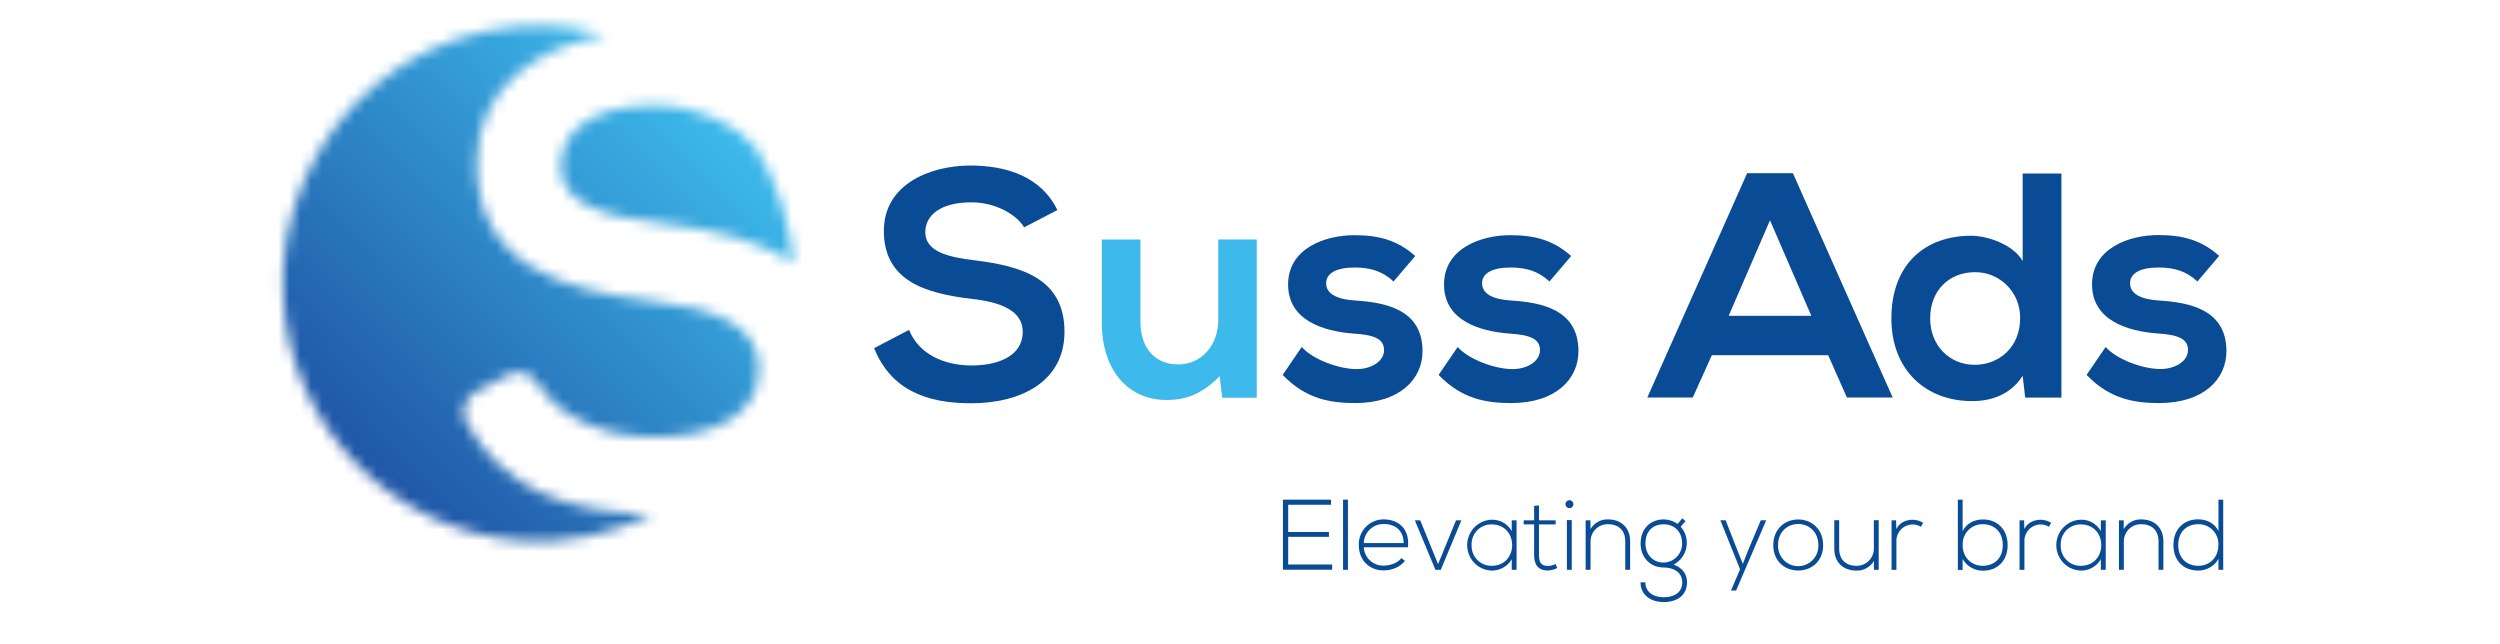 <svg xmlns="http://www.w3.org/2000/svg" fill="none" viewBox="0 0 229 59" height="59" width="229">
<path fill="#094C95" d="M93.811 20.824C93.112 19.65 91.191 18.534 88.977 18.534C86.125 18.534 84.757 19.738 84.757 21.265C84.757 23.056 86.852 23.554 89.297 23.847C93.549 24.378 97.507 25.491 97.507 30.394C97.507 34.973 93.489 36.94 88.949 36.94C84.785 36.94 81.583 35.658 80.069 31.89L83.271 30.218C84.174 32.478 86.532 33.477 88.996 33.477C91.413 33.477 93.684 32.622 93.684 30.394C93.684 28.457 91.674 27.664 88.966 27.371C84.804 26.873 80.962 25.756 80.962 21.147C80.962 16.92 85.095 15.188 88.85 15.161C92.03 15.161 95.313 16.071 96.856 19.242L93.811 20.824Z"></path>
<path fill="#3DBAEB" d="M104.464 21.94V29.504C104.464 31.706 105.658 33.381 107.929 33.381C110.113 33.381 111.597 31.531 111.597 29.329V21.932H115.119V36.431H111.955L111.724 34.467C110.24 35.933 108.87 36.639 106.862 36.639C103.427 36.639 100.925 34.026 100.925 29.534V21.94H104.464Z"></path>
<path fill="#094C95" d="M127.646 25.786C126.628 24.818 125.464 24.504 124.095 24.504C122.398 24.504 121.476 25.034 121.476 25.942C121.476 26.851 122.324 27.411 124.154 27.529C126.862 27.704 130.303 28.32 130.303 32.166C130.303 34.719 128.236 36.921 124.131 36.921C121.86 36.921 119.589 36.541 117.494 34.338L119.239 31.784C120.259 32.929 122.587 33.78 124.19 33.81C125.528 33.84 126.779 33.135 126.779 32.078C126.779 31.08 125.965 30.67 123.927 30.552C121.219 30.338 117.99 29.348 117.99 26.062C117.99 22.716 121.425 21.543 124.046 21.543C126.287 21.543 127.975 21.983 129.635 23.45L127.646 25.786Z"></path>
<path fill="#094C95" d="M141.929 25.786C140.911 24.818 139.745 24.504 138.378 24.504C136.681 24.504 135.759 25.034 135.759 25.942C135.759 26.851 136.607 27.411 138.437 27.529C141.145 27.704 144.586 28.32 144.586 32.166C144.586 34.719 142.519 36.921 138.414 36.921C136.143 36.921 133.872 36.541 131.777 34.338L133.522 31.784C134.542 32.929 136.87 33.78 138.471 33.81C139.811 33.84 141.062 33.135 141.062 32.078C141.062 31.08 140.248 30.67 138.21 30.552C135.502 30.338 132.273 29.348 132.273 26.062C132.273 22.716 135.708 21.543 138.329 21.543C140.57 21.543 142.258 21.983 143.918 23.45L141.929 25.786Z"></path>
<path fill="#094C95" d="M167.46 32.536H156.804L155.058 36.412H150.894L160.037 15.864H164.229L173.37 36.412H169.178L167.46 32.536ZM162.132 20.178L158.347 28.927H165.917L162.132 20.178Z"></path>
<path fill="#094C95" d="M188.827 15.894V36.419H185.507L185.276 34.422C184.169 36.154 182.392 36.742 180.647 36.742C176.425 36.742 173.251 33.924 173.251 29.169C173.251 24.177 176.366 21.594 180.558 21.594C182.072 21.594 184.43 22.417 185.276 23.914V15.894H188.827ZM176.803 29.162C176.803 31.685 178.607 33.417 180.878 33.417C183.149 33.417 185.043 31.773 185.043 29.162C185.056 28.606 184.957 28.052 184.753 27.535C184.549 27.018 184.243 26.548 183.854 26.153C183.465 25.758 183.001 25.447 182.49 25.237C181.978 25.027 181.43 24.924 180.878 24.933C178.607 24.933 176.803 26.55 176.803 29.162Z"></path>
<path fill="#094C95" d="M201.285 25.786C200.267 24.818 199.103 24.503 197.733 24.503C196.037 24.503 195.114 25.034 195.114 25.942C195.114 26.851 195.963 27.411 197.792 27.529C200.5 27.704 203.941 28.32 203.941 32.166C203.941 34.719 201.874 36.921 197.769 36.921C195.498 36.921 193.227 36.54 191.132 34.338L192.877 31.783C193.891 32.925 196.219 33.78 197.831 33.8C199.169 33.83 200.42 33.124 200.42 32.068C200.42 31.069 199.605 30.659 197.568 30.541C194.86 30.327 191.631 29.337 191.631 26.052C191.631 22.706 195.066 21.532 197.686 21.532C199.928 21.532 201.615 21.972 203.276 23.439L201.285 25.786Z"></path>
<mask height="48" width="48" y="2" x="25" maskUnits="userSpaceOnUse" style="mask-type:luminance" id="mask0_3174_20799">
<path fill="white" d="M51.368 15.201C51.368 18.836 55.628 19.855 60.598 20.454C65.146 21.019 69.516 21.927 72.65 24.102C72.368 20.369 71.205 16.759 69.258 13.572C67.54 11.472 63.989 9.653 59.956 9.653C54.156 9.653 51.377 12.097 51.377 15.201M25.953 27.401C26.649 39.198 36.174 48.804 47.874 49.52C51.993 49.778 56.106 48.931 59.794 47.064C52.138 47.047 46.088 44.87 42.749 38.749C42.614 38.507 42.528 38.24 42.496 37.964C42.465 37.688 42.489 37.409 42.567 37.142C42.645 36.876 42.774 36.628 42.949 36.413C43.123 36.198 43.339 36.02 43.582 35.89L46.551 34.34C46.995 34.106 47.509 34.045 47.994 34.172C48.48 34.297 48.901 34.601 49.178 35.022C51.396 38.475 55.611 40.025 60.007 40.025C64.917 40.025 69.533 38.296 69.533 33.757C69.533 29.821 65.45 28.209 59.945 27.61C51.487 26.601 43.68 24.33 43.68 14.966C43.68 7.947 49.28 4.317 55.492 3.186C51.901 2.195 48.128 2.081 44.485 2.855C40.842 3.629 37.435 5.268 34.546 7.636C31.657 10.003 29.37 13.031 27.874 16.469C26.378 19.906 25.717 23.654 25.945 27.401"></path>
</mask>
<g mask="url(#mask0_3174_20799)">
<path fill="url(#paint0_linear_3174_20799)" d="M48.894 -21.606L1.614 26.066L48.894 73.739L96.174 26.066L48.894 -21.606Z"></path>
</g>
<path fill="#094C95" d="M117.999 48.733H121.731V49.174H117.999V51.707H122.027V52.186H117.517V45.768H121.921V46.236H117.999V48.733Z"></path>
<path fill="#094C95" d="M123.471 45.768V52.195H123.024V45.768H123.471Z"></path>
<path fill="#094C95" d="M124.466 49.927C124.456 49.619 124.508 49.313 124.619 49.027C124.73 48.74 124.897 48.48 125.11 48.26C125.324 48.04 125.579 47.866 125.86 47.749C126.142 47.631 126.444 47.572 126.749 47.575C128.022 47.575 129.145 48.355 128.971 50.128H124.922C124.948 50.593 125.154 51.029 125.496 51.344C125.837 51.658 126.287 51.824 126.749 51.808C127.343 51.808 128.034 51.569 128.371 51.12L128.689 51.376C128.253 51.953 127.47 52.248 126.749 52.248C125.483 52.259 124.466 51.368 124.466 49.927ZM128.571 49.743C128.571 48.622 127.833 48 126.749 48C126.279 47.992 125.824 48.169 125.482 48.495C125.141 48.821 124.939 49.269 124.922 49.743H128.571Z"></path>
<path fill="#094C95" d="M129.599 47.66H130.091L131.728 51.671L133.371 47.66H133.863L131.978 52.195H131.484L129.599 47.66Z"></path>
<path fill="#094C95" d="M138.92 47.66V52.195H138.475V51.23C138.286 51.551 138.016 51.815 137.694 51.997C137.371 52.179 137.006 52.273 136.637 52.267C136.035 52.249 135.465 51.995 135.046 51.56C134.628 51.125 134.393 50.542 134.393 49.936C134.393 49.33 134.628 48.747 135.046 48.312C135.465 47.877 136.035 47.623 136.637 47.604C137.008 47.593 137.376 47.685 137.7 47.869C138.024 48.053 138.292 48.323 138.475 48.65V47.66H138.92ZM134.798 49.926C134.787 50.175 134.827 50.423 134.915 50.655C135.003 50.888 135.138 51.099 135.31 51.278C135.482 51.456 135.689 51.596 135.917 51.691C136.145 51.785 136.39 51.832 136.637 51.827C139.139 51.827 139.139 48.036 136.637 48.036C136.391 48.031 136.146 48.076 135.918 48.169C135.69 48.263 135.483 48.402 135.311 48.579C135.139 48.757 135.004 48.968 134.916 49.199C134.828 49.431 134.788 49.678 134.798 49.926Z"></path>
<path fill="#094C95" d="M140.971 46.292V47.66H142.499V48.037H140.971V50.799C140.971 51.415 141.098 51.844 141.8 51.844C142.04 51.834 142.276 51.772 142.491 51.663L142.646 52.028C142.384 52.169 142.094 52.248 141.798 52.259C140.841 52.259 140.525 51.688 140.525 50.799V48.037H139.569V47.66H140.525V46.337L140.971 46.292Z"></path>
<path fill="#094C95" d="M144.122 46.181C144.122 46.277 144.084 46.37 144.016 46.438C143.948 46.506 143.857 46.544 143.761 46.544C143.665 46.544 143.574 46.506 143.506 46.438C143.439 46.37 143.401 46.277 143.401 46.181C143.401 46.084 143.439 45.992 143.506 45.924C143.574 45.856 143.665 45.817 143.761 45.817C143.857 45.817 143.948 45.856 144.016 45.924C144.084 45.992 144.122 46.084 144.122 46.181ZM143.528 47.641V52.195H143.973V47.641H143.528Z"></path>
<path fill="#094C95" d="M145.686 47.66V48.466C145.85 48.186 146.085 47.956 146.367 47.8C146.649 47.643 146.968 47.566 147.289 47.577C148.49 47.577 149.319 48.321 149.319 49.578V52.195H148.873V49.586C148.873 48.558 148.237 48.008 147.27 48.017C147.057 48.015 146.846 48.057 146.65 48.14C146.454 48.223 146.277 48.346 146.129 48.501C145.982 48.656 145.867 48.839 145.792 49.04C145.718 49.241 145.684 49.455 145.695 49.67V52.195H145.245V47.66H145.686Z"></path>
<path fill="#094C95" d="M154.098 47.476L154.391 47.733L153.954 48.246C154.178 48.501 154.342 48.804 154.432 49.133C154.522 49.462 154.536 49.807 154.473 50.142C154.41 50.477 154.272 50.793 154.069 51.066C153.866 51.339 153.604 51.561 153.303 51.716C154.094 52 154.531 52.571 154.531 53.341C154.531 54.561 153.585 55.149 152.391 55.149C151.197 55.149 150.271 54.489 150.271 53.341H150.716C150.716 54.269 151.498 54.709 152.4 54.709C153.301 54.709 154.096 54.305 154.096 53.341C154.096 52.376 153.231 51.983 152.4 51.983C151.098 51.983 150.279 50.999 150.279 49.789C150.279 48.376 151.227 47.577 152.4 47.577C152.855 47.583 153.298 47.727 153.672 47.989L154.098 47.476ZM150.722 49.789C150.722 50.726 151.358 51.532 152.387 51.532C152.84 51.524 153.272 51.337 153.589 51.011C153.906 50.685 154.084 50.246 154.083 49.789C154.083 48.641 153.326 48.026 152.387 48.026C151.448 48.026 150.722 48.605 150.722 49.789Z"></path>
<path fill="#094C95" d="M161.784 47.66L159.028 54.091H158.561L159.388 52.145L157.586 47.656H158.069L159.117 50.335L159.645 51.647L160.162 50.326L161.292 47.656L161.784 47.66Z"></path>
<path fill="#094C95" d="M162.431 49.935C162.431 48.494 163.451 47.583 164.715 47.583C165.978 47.583 167 48.5 167 49.935C167 51.369 165.98 52.259 164.715 52.259C163.449 52.259 162.431 51.376 162.431 49.935ZM166.564 49.935C166.564 48.761 165.734 48 164.715 48C163.695 48 162.868 48.761 162.868 49.935C162.859 50.185 162.901 50.434 162.99 50.667C163.079 50.901 163.214 51.114 163.386 51.294C163.559 51.474 163.765 51.617 163.994 51.714C164.222 51.812 164.468 51.862 164.716 51.862C164.964 51.862 165.209 51.812 165.438 51.714C165.666 51.617 165.873 51.474 166.045 51.294C166.217 51.114 166.352 50.901 166.441 50.667C166.53 50.434 166.572 50.185 166.564 49.935Z"></path>
<path fill="#094C95" d="M171.652 52.195V51.376C171.49 51.656 171.255 51.887 170.974 52.044C170.692 52.201 170.373 52.278 170.052 52.267C168.849 52.267 168.02 51.523 168.02 50.266V47.649H168.468V50.258C168.468 51.286 169.104 51.836 170.069 51.827C170.281 51.829 170.492 51.787 170.689 51.704C170.885 51.621 171.062 51.498 171.21 51.343C171.357 51.189 171.472 51.005 171.547 50.804C171.621 50.603 171.654 50.389 171.644 50.174V47.649H172.089V52.195H171.652Z"></path>
<path fill="#094C95" d="M173.684 47.66L173.703 48.466C173.985 47.853 174.621 47.611 175.187 47.611C175.532 47.606 175.87 47.704 176.16 47.891L175.959 48.257C175.729 48.115 175.465 48.041 175.196 48.043C174.999 48.043 174.805 48.082 174.624 48.158C174.443 48.235 174.278 48.346 174.14 48.487C174.002 48.628 173.893 48.795 173.819 48.979C173.746 49.162 173.709 49.359 173.711 49.557V52.201H173.266V47.66H173.684Z"></path>
<path fill="#094C95" d="M179.776 45.768V48.65C180.14 47.917 180.868 47.581 181.642 47.581C182.897 47.581 183.9 48.436 183.9 49.933C183.9 51.429 182.907 52.274 181.65 52.274C181.271 52.281 180.898 52.185 180.568 51.997C180.239 51.809 179.965 51.536 179.776 51.205V52.206H179.339V45.768H179.776ZM179.776 49.918C179.776 51.047 180.558 51.827 181.614 51.827C182.625 51.827 183.455 51.186 183.455 49.926C183.455 48.667 182.625 48.017 181.614 48.017C181.368 48.013 181.124 48.06 180.896 48.155C180.669 48.25 180.463 48.39 180.291 48.569C180.12 48.747 179.986 48.958 179.899 49.19C179.812 49.422 179.773 49.67 179.784 49.918H179.776Z"></path>
<path fill="#094C95" d="M185.411 47.66L185.428 48.466C185.71 47.853 186.349 47.611 186.913 47.611C187.257 47.606 187.596 47.703 187.886 47.891L187.687 48.257C187.456 48.115 187.191 48.041 186.921 48.043C186.725 48.043 186.53 48.082 186.349 48.158C186.168 48.235 186.004 48.346 185.866 48.487C185.728 48.628 185.619 48.795 185.545 48.979C185.471 49.162 185.435 49.359 185.437 49.557V52.201H184.99V47.66H185.411Z"></path>
<path fill="#094C95" d="M192.886 47.66V52.195H192.438V51.23C192.249 51.551 191.98 51.816 191.657 51.998C191.334 52.18 190.97 52.273 190.6 52.267C189.999 52.249 189.428 51.995 189.01 51.56C188.591 51.125 188.357 50.542 188.357 49.936C188.357 49.33 188.591 48.747 189.01 48.312C189.428 47.877 189.999 47.623 190.6 47.605C190.972 47.593 191.34 47.684 191.664 47.869C191.988 48.053 192.256 48.323 192.438 48.65V47.66H192.886ZM188.762 49.926C188.751 50.175 188.791 50.423 188.879 50.655C188.967 50.888 189.101 51.099 189.273 51.278C189.445 51.456 189.652 51.596 189.88 51.691C190.108 51.785 190.353 51.832 190.6 51.827C193.104 51.827 193.104 48.036 190.6 48.036C190.354 48.031 190.109 48.076 189.881 48.169C189.653 48.263 189.447 48.402 189.274 48.579C189.102 48.757 188.968 48.968 188.879 49.199C188.791 49.431 188.751 49.678 188.762 49.926Z"></path>
<path fill="#094C95" d="M194.533 47.66V48.466C194.697 48.186 194.932 47.956 195.214 47.8C195.496 47.643 195.815 47.566 196.136 47.577C197.339 47.577 198.166 48.321 198.166 49.578V52.195H197.72V49.586C197.72 48.558 197.084 48.008 196.117 48.017C195.905 48.015 195.694 48.057 195.498 48.14C195.301 48.223 195.124 48.346 194.977 48.501C194.829 48.656 194.715 48.839 194.641 49.04C194.566 49.241 194.533 49.456 194.544 49.67V52.195H194.097V47.66H194.533Z"></path>
<path fill="#094C95" d="M203.647 45.768V52.195H203.21V51.194C203.021 51.525 202.747 51.799 202.417 51.987C202.088 52.175 201.714 52.27 201.336 52.263C200.078 52.263 199.086 51.427 199.086 49.922C199.086 48.417 200.089 47.57 201.344 47.57C202.118 47.57 202.845 47.902 203.21 48.639V45.768H203.647ZM199.527 49.926C199.527 51.184 200.356 51.827 201.367 51.827C202.428 51.827 203.206 51.047 203.206 49.918C203.217 49.669 203.178 49.421 203.09 49.188C203.002 48.956 202.868 48.743 202.696 48.565C202.523 48.387 202.317 48.246 202.088 48.152C201.86 48.058 201.614 48.012 201.367 48.017C200.352 48.017 199.527 48.65 199.527 49.926Z"></path>
<defs>
<linearGradient gradientUnits="userSpaceOnUse" y2="41.767" x2="32.298" y1="9.364" x1="64.97" id="paint0_linear_3174_20799">
<stop stop-color="#3DBAEB"></stop>
<stop stop-color="#1F56A6" offset="1"></stop>
</linearGradient>
</defs>
</svg>

